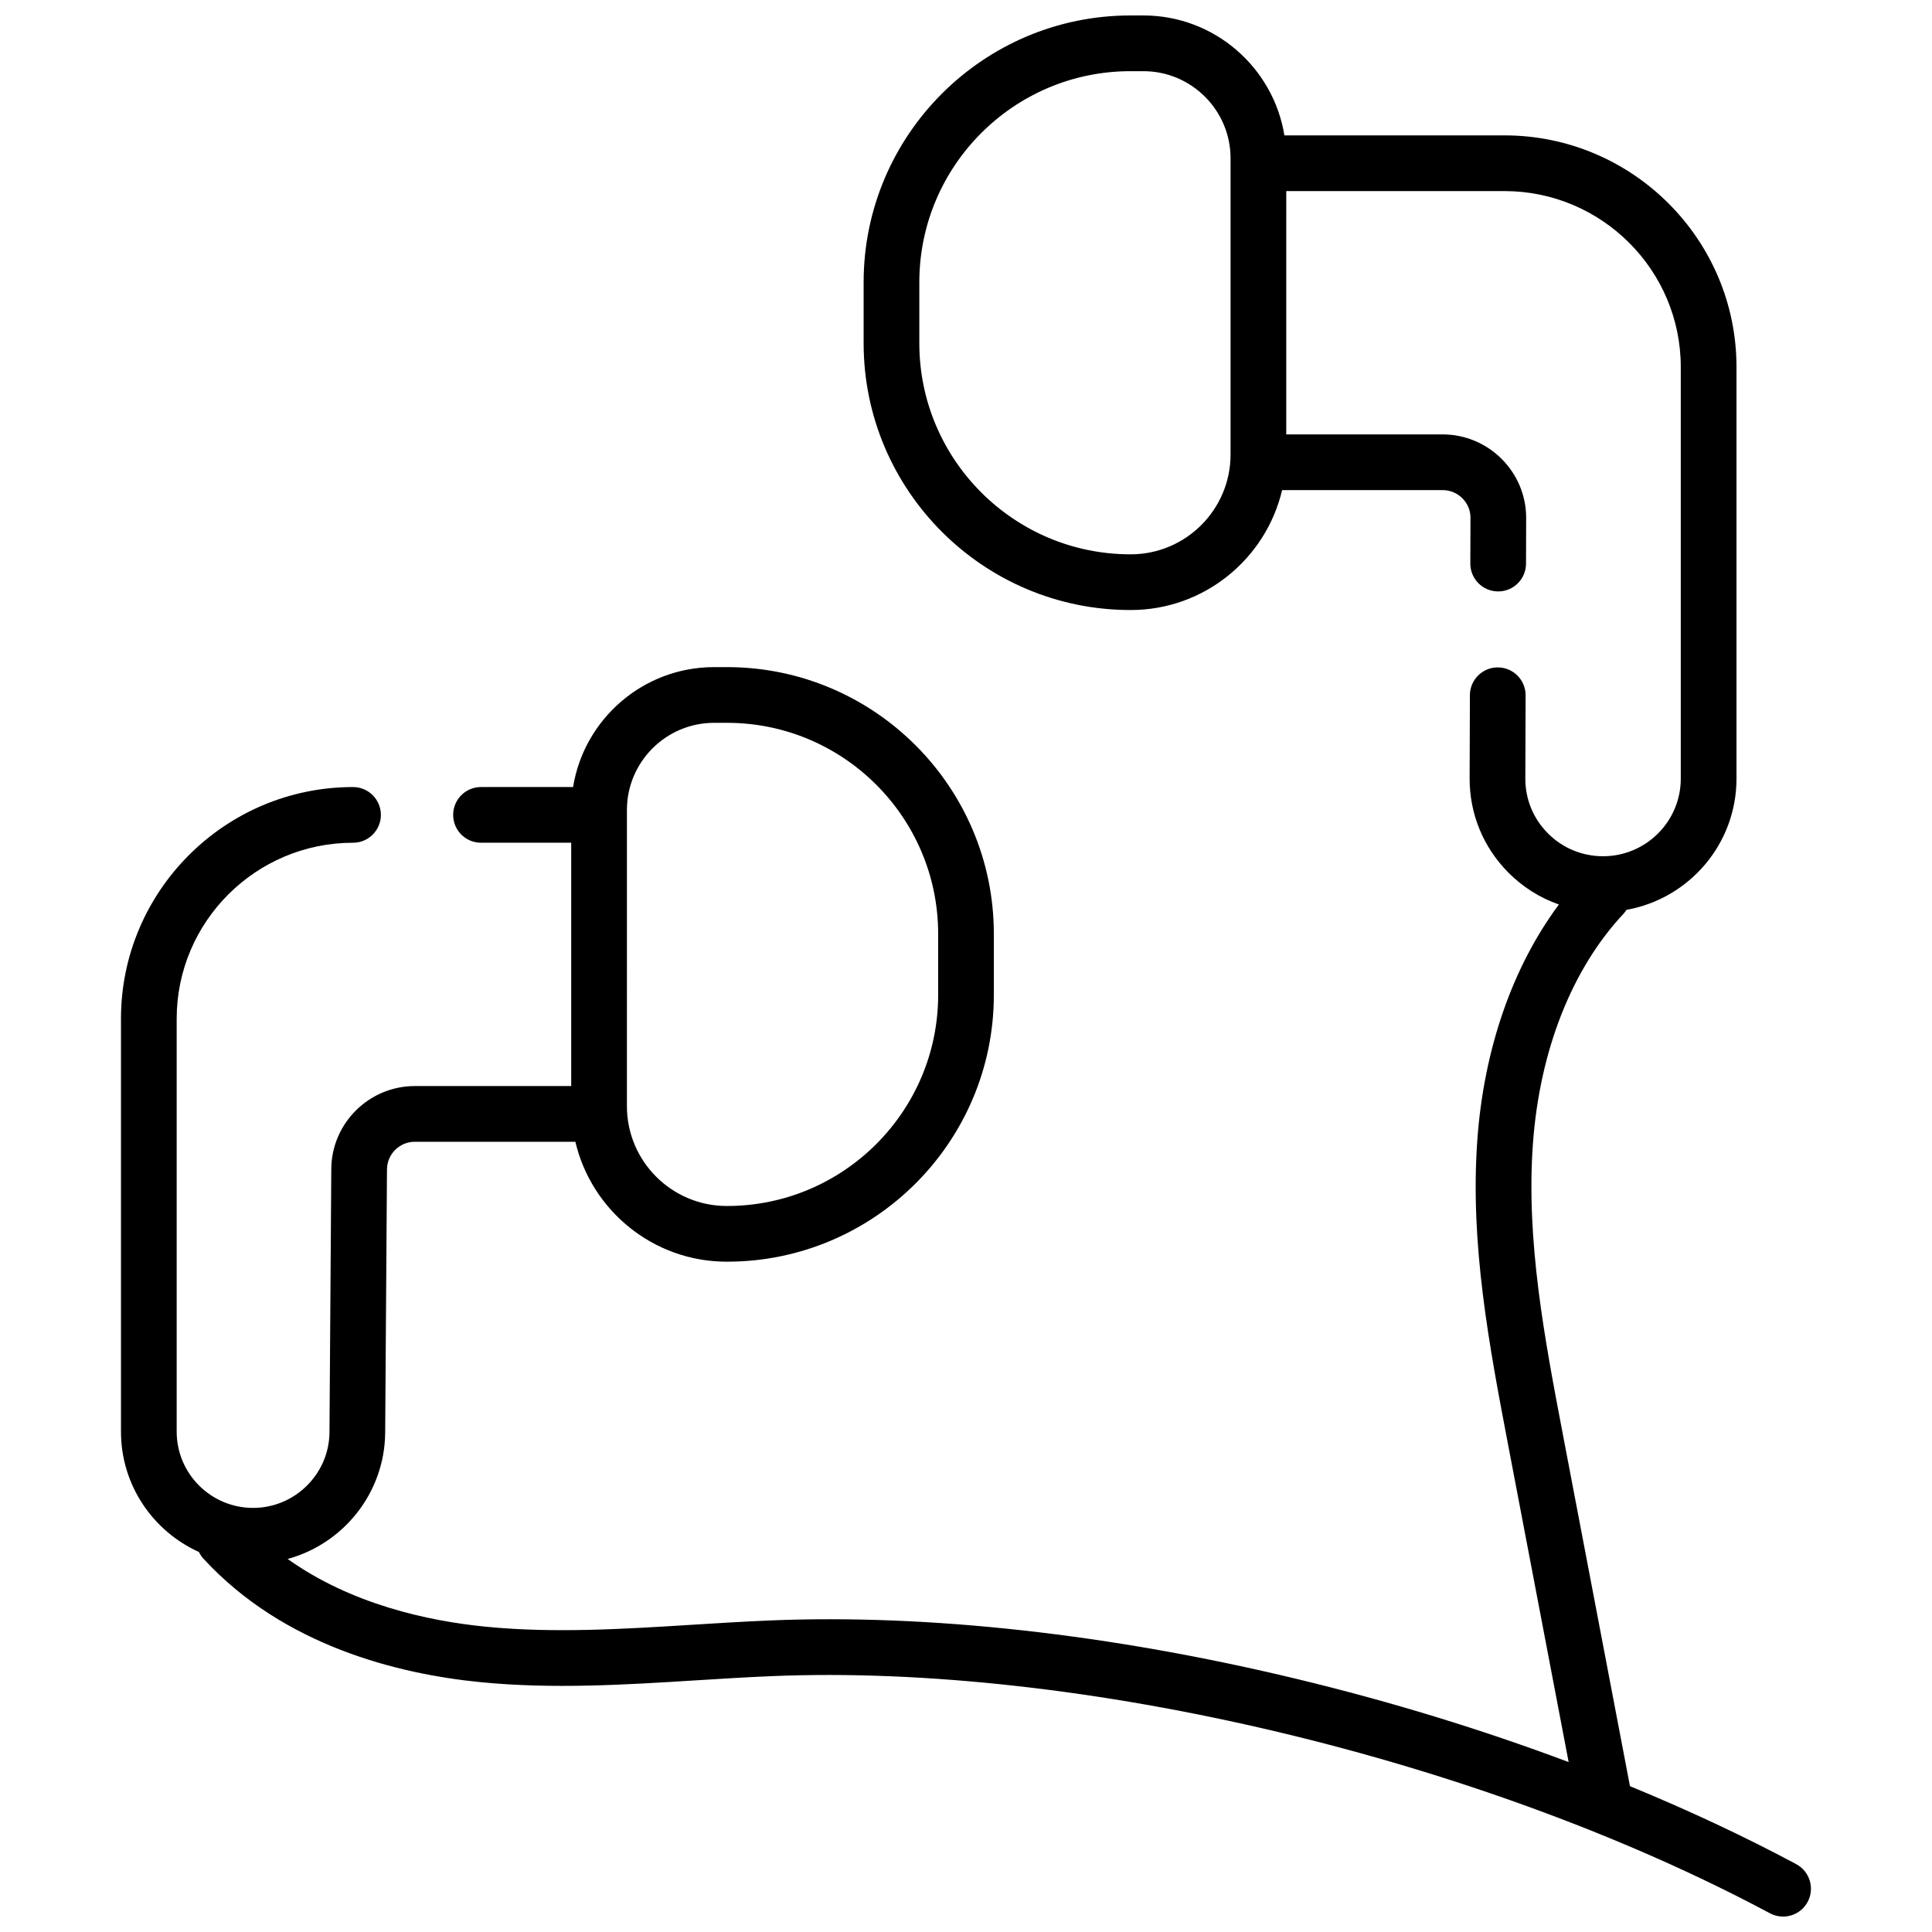 <?xml version="1.0" encoding="UTF-8"?>
<!-- The Best Svg Icon site in the world: iconSvg.co, Visit us! https://iconsvg.co -->
<svg width="800px" height="800px" version="1.1" viewBox="144 144 512 512" xmlns="http://www.w3.org/2000/svg">
 <defs>
  <clipPath id="a">
   <path d="m176 148.09h448v503.81h-448z"/>
  </clipPath>
 </defs>
 <g clip-path="url(#a)">
  <path d="m620.03 638.02c-13.797-7.375-28.574-14.289-44.074-20.668l-17.773-93.172c-4.816-25.242-9.797-51.348-7.949-77.012 1.777-24.68 10.289-46.332 23.973-60.973 0.316-0.34 0.59-0.703 0.832-1.078 16.543-2.941 29.148-17.398 29.148-34.754v-109.08c0-33.859-27.59-61.406-61.5-61.406h-58.309c-2.918-17.996-18.559-31.781-37.363-31.781h-3.438c-38.988 0-70.707 31.719-70.707 70.707v16.152c0 38.988 31.719 70.707 70.707 70.707h0.086c19.477 0 35.832-13.59 40.109-31.781h42.539c4.051 0 7.359 3.281 7.379 7.258l-0.039 12.195c-0.016 4.074 3.281 7.391 7.356 7.402h0.023c4.062 0 7.367-3.289 7.379-7.356l0.039-12.254c-0.062-12.133-9.992-22.004-22.141-22.004h-41.438l0.004-64.484h57.812c25.773 0 46.738 20.926 46.738 46.645v109.08c0 11.332-9.242 20.551-20.598 20.551-5.523 0-10.711-2.152-14.605-6.059-3.883-3.894-6.012-9.062-5.992-14.555l0.074-22.023c0.016-4.074-3.281-7.391-7.356-7.406h-0.027c-4.062 0-7.367 3.289-7.379 7.356l-0.074 22.027c-0.031 9.445 3.629 18.332 10.301 25.023 3.828 3.84 8.387 6.688 13.359 8.426-12.277 16.504-19.883 38.273-21.621 62.414-1.984 27.59 3.18 54.66 8.172 80.836l16.027 84.016c-22.887-8.594-47.109-16.023-72.008-22.023-49.355-11.891-97.668-17.254-139.75-15.504-6.832 0.285-13.746 0.715-20.43 1.133-18.074 1.133-36.77 2.301-54.773 0.52-15.438-1.527-35.727-5.981-52.512-17.953 14.77-4.023 25.73-17.508 25.844-33.488l0.48-69.758c0.02-4.035 3.332-7.316 7.379-7.316h42.543c4.277 18.191 20.633 31.781 40.109 31.781h0.086c38.988 0 70.707-31.719 70.707-70.707v-16.152c0-38.988-31.719-70.707-70.707-70.707h-3.438c-18.805 0-34.445 13.785-37.363 31.781h-24.398c-4.078 0-7.379 3.305-7.379 7.379 0 4.074 3.305 7.379 7.379 7.379h23.906v64.484h-41.441c-12.148 0-22.082 9.871-22.141 21.992l-0.48 69.742c-0.074 11.059-9.16 20.059-20.246 20.059-11.164 0-20.246-9.062-20.246-20.199v-109.43c0-25.723 20.969-46.645 46.738-46.645 4.078 0 7.379-3.305 7.379-7.379s-3.305-7.379-7.379-7.379c-33.91 0-61.5 27.547-61.5 61.406v109.43c0 14.168 8.488 26.387 20.648 31.871 0.309 0.637 0.711 1.242 1.215 1.793 21.281 23.137 51.641 30.559 73.367 32.707 19.188 1.898 38.488 0.691 57.148-0.477 6.609-0.414 13.441-0.84 20.121-1.117 81.543-3.391 187.84 21.871 264.5 62.852 1.109 0.594 2.297 0.871 3.473 0.871 2.637 0 5.188-1.414 6.516-3.902 1.922-3.598 0.566-8.066-3.027-9.988zm-176.37-347.12h-0.086c-30.848 0-55.945-25.098-55.945-55.945v-16.148c0-30.848 25.098-55.945 55.945-55.945h3.438c12.734 0 23.098 10.363 23.098 23.098v78.492c0 14.582-11.863 26.449-26.449 26.449zm-133.52 67.754c0-12.734 10.363-23.098 23.098-23.098h3.438c30.848 0 55.945 25.098 55.945 55.945v16.152c0 30.848-25.098 55.945-55.945 55.945h-0.086c-14.586 0-26.453-11.867-26.453-26.449l0.004-77.195z"/>
 </g>
</svg>